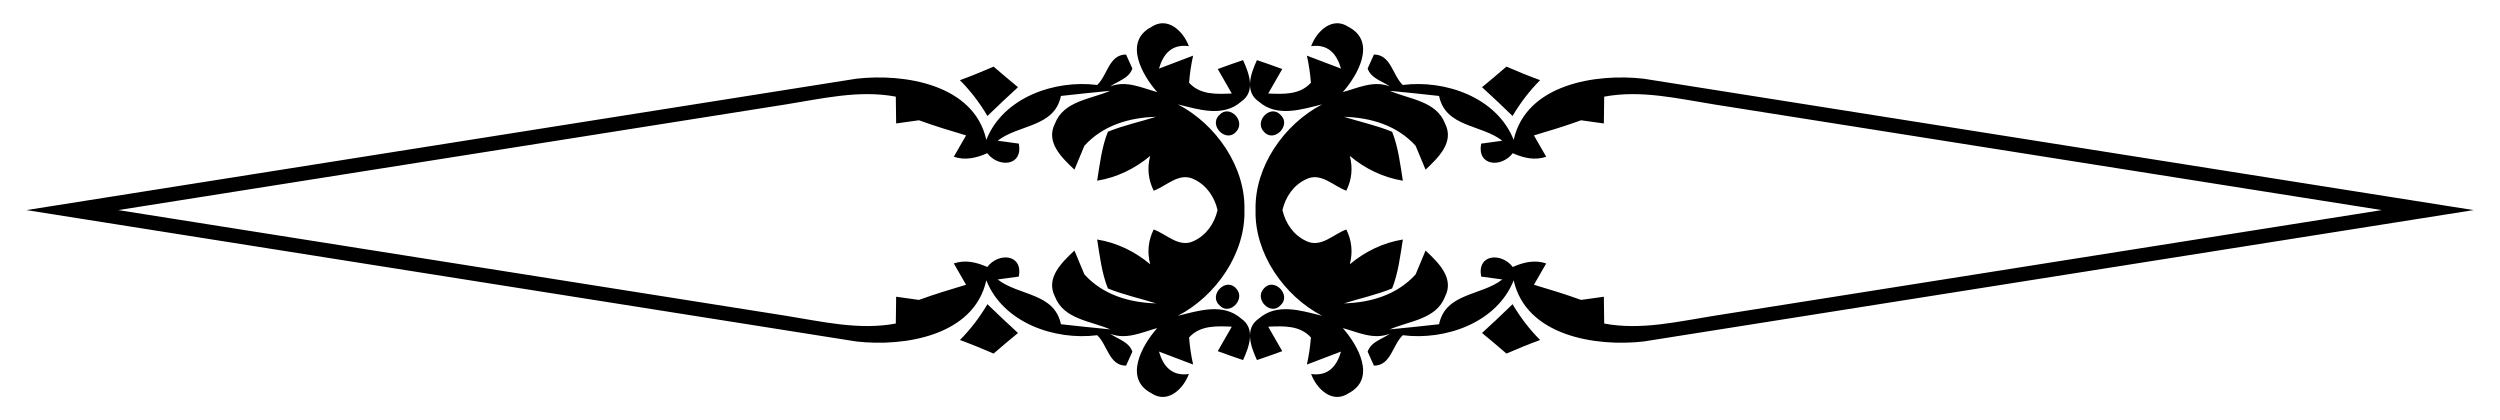 <?xml version="1.0" encoding="utf-8"?>

<!DOCTYPE svg PUBLIC "-//W3C//DTD SVG 1.1//EN" "http://www.w3.org/Graphics/SVG/1.1/DTD/svg11.dtd">
<svg version="1.1" id="Layer_1" xmlns="http://www.w3.org/2000/svg" xmlns:xlink="http://www.w3.org/1999/xlink" x="0px" y="0px"
	 viewBox="0 0 2615.25 439.556" enable-background="new 0 0 2615.25 439.556" xml:space="preserve">
<g>
	<g>
		<path d="M2491.515,219.778c-210.206-33.242-442.093-69.942-697.921-110.474c-38.105-6.035-76.803-15.47-115.45-8.194
			c-0.155,7.022-0.283,21.008-0.353,28.044c-5.954-0.856-17.862-2.568-23.83-3.339c-16.156,5.88-32.699,10.915-49.314,15.852
			c3.209,5.554,9.614,16.747,12.823,22.301c-11.96,4.108-23.779,1.28-34.993-3.715c-11.559,15.307-37.521,13.892-33.038-10.017
			c5.517-0.779,16.623-2.239,22.14-3.018c-22.063-17.24-59.315-13.831-66.178-46.846c-17.094-1.925-34.301-3.693-51.52-5.376
			c20.343,8.877,48.623,10.485,57.742,34.2c10.117,19.611-7.254,35.911-20.348,48.279c-3.471-8.292-6.943-16.585-10.4-24.962
			c-19.328-21.33-46.743-29.5-74.974-30.318c16.825,5.275,34.16,8.977,50.416,15.641c6.46,16.334,8.453,33.962,11.205,51.188
			c-20.609-3.351-39.513-12.522-55.486-25.926c3.295,12.701,2.065,24.86-3.676,36.391c-13.417-4.822-26.56-19.605-41.939-12.036
			c-13.231,6.071-21.683,18.511-24.854,32.327c3.171,13.816,11.624,26.255,24.854,32.327c15.379,7.569,28.523-7.214,41.939-12.036
			c5.741,11.531,6.971,23.69,3.676,36.391c15.972-13.404,34.876-22.575,55.486-25.926c-2.752,17.226-4.745,34.854-11.205,51.188
			c-16.257,6.664-33.591,10.366-50.416,15.641c28.231-0.818,55.646-8.987,74.974-30.318c3.458-8.377,6.929-16.67,10.4-24.962
			c13.095,12.367,30.465,28.668,20.348,48.279c-9.12,23.715-37.399,25.324-57.742,34.2c17.22-1.683,34.426-3.452,51.52-5.376
			c6.863-33.014,44.115-29.606,66.178-46.846c-5.517-0.779-16.623-2.239-22.14-3.018c-4.483-23.91,21.479-25.325,33.038-10.017
			c11.214-4.995,23.033-7.824,34.993-3.715c-3.209,5.554-9.614,16.747-12.823,22.301c16.615,4.937,33.159,9.972,49.315,15.852
			c5.968-0.771,17.876-2.483,23.83-3.339c0.07,7.036,0.198,21.022,0.353,28.044c38.648,7.276,77.345-2.159,115.45-8.194
			C2049.422,289.719,2281.309,253.02,2491.515,219.778z M1313.458,219.778c-1.252-45.211,29.718-89.854,69.623-110.594
			c-21.542,5.288-47.169,13.843-66.262-2.926c-15.397-10.442-8.165-29.741-1.918-43.367c8.924,2.979,17.736,6.115,26.449,9.322
			c-4.833,8.543-9.751,17.073-14.669,25.602c15.898,0.691,33.069,1.584,44.676-11.28c-0.755-9.515-2.13-18.955-4.212-28.332
			c11.988,4.509,23.877,9.088,35.694,13.57c-4.433-15.404-13.46-25.969-31.254-23.48c5.806-15.784,22.305-31.526,39.279-20.052
			c29.323,15.345,9.602,50.325-6.175,68.097c15.999-4.339,32.445-12.608,49.211-5.864c-7.957-5.784-19.731-8.345-23.206-18.813
			c1.623-3.658,4.955-10.96,6.578-14.617c17.841-0.045,19.43,21.781,30.191,31.837c44.481-5.656,98.424,12.979,116.003,57.434
			c12.866-58.163,85.947-69.729,136.015-63.974c297.924,47.156,585.11,92.62,868.143,137.436
			c-283.033,44.816-570.22,90.281-868.143,137.437c-50.068,5.755-123.149-5.811-136.015-63.974
			c-17.579,44.455-71.522,63.091-116.003,57.434c-10.761,10.056-12.349,31.883-30.191,31.837c-1.624-3.658-4.955-10.96-6.578-14.617
			c3.475-10.468,15.249-13.029,23.206-18.813c-16.766,6.744-33.213-1.525-49.211-5.864c15.777,17.771,35.498,52.752,6.175,68.097
			c-16.974,11.475-33.474-4.268-39.279-20.052c17.793,2.489,26.82-8.076,31.254-23.48c-11.818,4.482-23.707,9.061-35.694,13.57
			c2.082-9.377,3.457-18.817,4.212-28.332c-11.607-12.864-28.777-11.971-44.675-11.28c4.918,8.53,9.836,17.059,14.669,25.602
			c-8.714,3.207-17.526,6.343-26.449,9.322c-6.247-13.626-13.479-32.924,1.918-43.367c19.093-16.769,44.72-8.214,66.262-2.926
			C1343.176,309.632,1312.206,264.989,1313.458,219.778z"/>
		<path d="M1611.102,83.88c-11.76-4.298-23.608-9.133-35.247-14.195c-8.375,7.286-16.906,14.461-25.508,21.537
			c10.872,9.9,21.463,19.929,31.942,30.114C1590.373,107.652,1599.934,95.073,1611.102,83.88z"/>
		<path d="M1611.102,355.676c-11.76,4.298-23.608,9.133-35.247,14.195c-8.375-7.286-16.906-14.461-25.508-21.537
			c10.872-9.9,21.463-19.929,31.942-30.114C1590.373,331.903,1599.934,344.482,1611.102,355.676z"/>
		<path d="M1339.803,120.424c-10.536-12.021-28.342,6.473-17.63,17.391C1332.61,149.908,1351.148,131.182,1339.803,120.424z"/>
		<path d="M1339.803,319.131c-10.536,12.021-28.341-6.473-17.63-17.391C1332.611,289.648,1351.148,308.374,1339.803,319.131z"/>
	</g>
	<g>
		<path d="M123.735,219.778c210.206,33.242,442.093,69.942,697.921,110.474c38.105,6.035,76.803,15.47,115.45,8.194
			c0.155-7.022,0.283-21.008,0.353-28.044c5.954,0.856,17.862,2.568,23.83,3.339c16.156-5.88,32.699-10.915,49.315-15.852
			c-3.209-5.554-9.614-16.747-12.823-22.301c11.96-4.108,23.779-1.28,34.993,3.715c11.559-15.307,37.521-13.892,33.037,10.017
			c-5.517,0.779-16.623,2.239-22.14,3.018c22.063,17.24,59.315,13.831,66.178,46.846c17.094,1.924,34.301,3.693,51.52,5.376
			c-20.343-8.877-48.623-10.485-57.742-34.2c-10.117-19.611,7.254-35.911,20.348-48.279c3.471,8.292,6.943,16.585,10.4,24.962
			c19.328,21.33,46.742,29.5,74.974,30.318c-16.825-5.275-34.16-8.977-50.416-15.641c-6.46-16.334-8.453-33.962-11.205-51.188
			c20.609,3.351,39.513,12.522,55.486,25.926c-3.295-12.701-2.065-24.86,3.676-36.391c13.417,4.822,26.56,19.605,41.939,12.036
			c13.231-6.071,21.683-18.511,24.854-32.327c-3.171-13.816-11.624-26.255-24.854-32.327c-15.379-7.569-28.523,7.214-41.939,12.036
			c-5.741-11.531-6.971-23.69-3.676-36.391c-15.972,13.404-34.876,22.575-55.486,25.926c2.752-17.226,4.745-34.854,11.205-51.188
			c16.257-6.664,33.591-10.366,50.416-15.641c-28.231,0.818-55.646,8.987-74.974,30.318c-3.458,8.377-6.929,16.67-10.4,24.962
			c-13.094-12.367-30.465-28.668-20.348-48.279c9.12-23.715,37.399-25.324,57.742-34.2c-17.22,1.683-34.426,3.452-51.52,5.376
			c-6.863,33.014-44.115,29.606-66.178,46.846c5.517,0.779,16.623,2.239,22.14,3.018c4.483,23.91-21.479,25.325-33.037,10.017
			c-11.214,4.995-23.033,7.824-34.993,3.715c3.209-5.554,9.614-16.747,12.823-22.301c-16.615-4.937-33.159-9.972-49.315-15.852
			c-5.968,0.771-17.876,2.483-23.83,3.339c-0.07-7.036-0.198-21.022-0.353-28.044c-38.648-7.276-77.345,2.159-115.45,8.194
			C565.828,149.836,333.941,186.536,123.735,219.778z M1301.793,219.778c1.251,45.211-29.718,89.854-69.623,110.594
			c21.542-5.288,47.169-13.843,66.262,2.926c15.397,10.442,8.165,29.741,1.918,43.367c-8.924-2.979-17.736-6.115-26.449-9.322
			c4.833-8.543,9.751-17.073,14.669-25.602c-15.898-0.691-33.069-1.584-44.675,11.28c0.755,9.515,2.13,18.954,4.212,28.332
			c-11.987-4.509-23.877-9.088-35.694-13.57c4.433,15.404,13.46,25.969,31.254,23.48c-5.806,15.784-22.305,31.526-39.279,20.052
			c-29.323-15.345-9.602-50.325,6.175-68.097c-15.999,4.339-32.446,12.608-49.211,5.864c7.957,5.784,19.731,8.345,23.206,18.813
			c-1.623,3.658-4.955,10.96-6.578,14.617c-17.841,0.045-19.43-21.781-30.191-31.837c-44.481,5.656-98.424-12.979-116.003-57.434
			c-12.866,58.163-85.947,69.729-136.015,63.974c-297.924-47.156-585.111-92.62-868.143-137.437
			c283.033-44.816,570.22-90.281,868.143-137.437c50.068-5.755,123.149,5.811,136.015,63.974
			c17.579-44.455,71.522-63.091,116.003-57.434c10.761-10.056,12.349-31.883,30.191-31.837c1.624,3.658,4.955,10.96,6.578,14.617
			c-3.475,10.468-15.249,13.029-23.206,18.813c16.766-6.744,33.213,1.525,49.211,5.864c-15.777-17.771-35.498-52.752-6.175-68.097
			c16.974-11.475,33.474,4.268,39.279,20.052c-17.793-2.489-26.82,8.076-31.254,23.48c11.818-4.482,23.707-9.062,35.694-13.57
			c-2.082,9.377-3.457,18.817-4.212,28.332c11.607,12.864,28.777,11.971,44.676,11.28c-4.918-8.53-9.836-17.059-14.669-25.602
			c8.714-3.207,17.526-6.343,26.449-9.322c6.247,13.626,13.479,32.924-1.918,43.367c-19.093,16.769-44.72,8.214-66.262,2.926
			C1272.074,129.924,1303.044,174.567,1301.793,219.778z"/>
		<path d="M1004.148,355.676c11.76,4.298,23.608,9.133,35.247,14.195c8.375-7.286,16.906-14.461,25.508-21.537
			c-10.872-9.9-21.463-19.929-31.942-30.114C1024.877,331.903,1015.316,344.483,1004.148,355.676z"/>
		<path d="M1004.148,83.88c11.76-4.298,23.608-9.133,35.247-14.195c8.375,7.286,16.906,14.461,25.508,21.537
			c-10.872,9.9-21.463,19.929-31.942,30.114C1024.877,107.652,1015.316,95.073,1004.148,83.88z"/>
		<path d="M1275.447,319.131c10.536,12.021,28.341-6.473,17.63-17.391C1282.64,289.648,1264.102,308.374,1275.447,319.131z"/>
		<path d="M1275.447,120.424c10.536-12.021,28.341,6.473,17.63,17.391C1282.64,149.908,1264.102,131.182,1275.447,120.424z"/>
	</g>
</g>
</svg>
